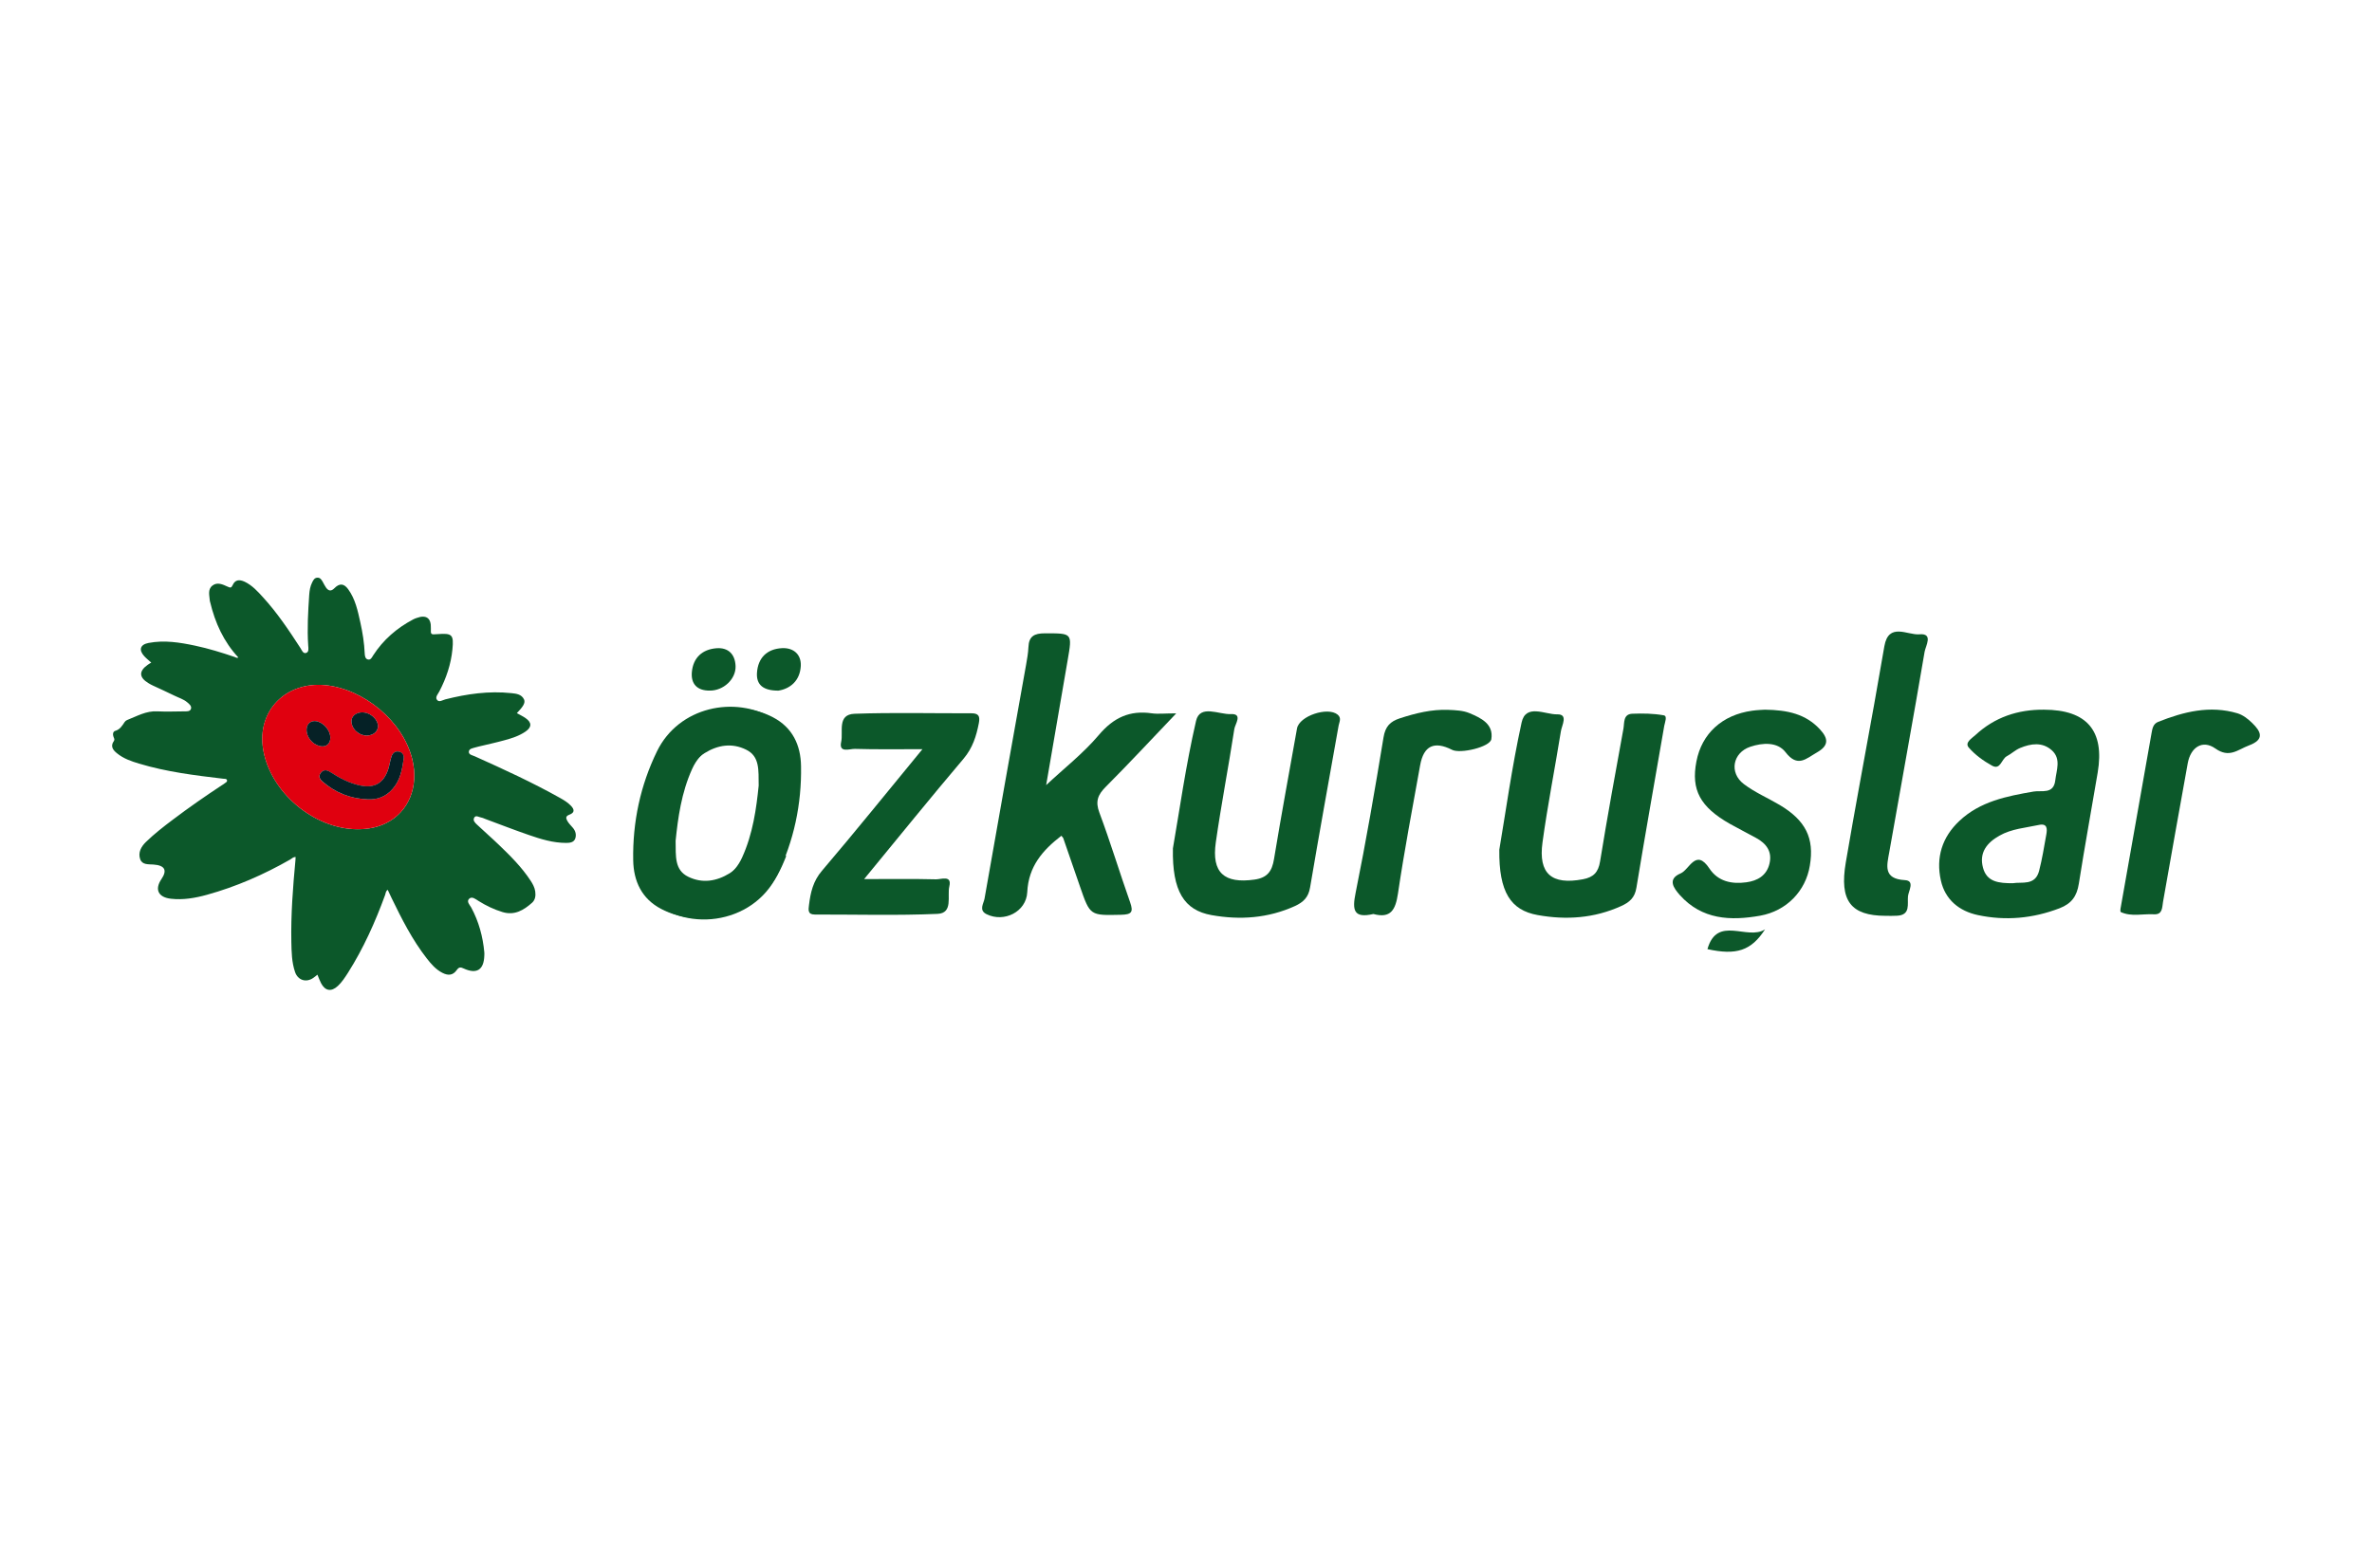 <?xml version="1.0" encoding="utf-8"?>
<!-- Generator: Adobe Illustrator 16.0.0, SVG Export Plug-In . SVG Version: 6.00 Build 0)  -->
<!DOCTYPE svg PUBLIC "-//W3C//DTD SVG 1.1//EN" "http://www.w3.org/Graphics/SVG/1.1/DTD/svg11.dtd">
<svg version="1.1" id="Layer_1" xmlns="http://www.w3.org/2000/svg" xmlns:xlink="http://www.w3.org/1999/xlink" x="0px" y="0px"
	 width="118px" height="78px" viewBox="0 0 118 78" enable-background="new 0 0 118 78" xml:space="preserve">
<g>
	<g>
		<g>
			<path fill="#0C582A" d="M58.515,35.496c-1.286,1.348-2.376,2.522-3.508,3.656c-0.391,0.393-0.527,0.721-0.316,1.282
				c0.551,1.474,1.006,2.982,1.53,4.465c0.173,0.494,0.067,0.606-0.447,0.619c-1.542,0.034-1.542,0.061-2.046-1.4
				c-0.279-0.805-0.557-1.611-0.836-2.418c-0.012-0.028-0.041-0.049-0.092-0.114c-0.93,0.719-1.636,1.521-1.697,2.808
				c-0.05,0.98-1.154,1.522-2.021,1.097c-0.406-0.198-0.146-0.534-0.105-0.775c0.678-3.88,1.376-7.758,2.067-11.634
				c0.051-0.291,0.104-0.583,0.117-0.878c0.021-0.547,0.29-0.691,0.82-0.691c1.368,0.002,1.368-0.026,1.131,1.34
				c-0.363,2.089-0.721,4.179-1.069,6.213c0.884-0.828,1.848-1.58,2.619-2.492c0.733-0.866,1.536-1.242,2.639-1.08
				C57.609,35.537,57.936,35.496,58.515,35.496z"/>
			<path fill="#0C582A" d="M38.452,35.691c-1.648-0.861-3.815-0.452-5.119,0.835c0.142,0.2,0.184,0.466,0.052,0.782
				c-0.962,2.313-1.208,4.78-1.272,7.258c1.876,1.903,5.323,1.483,6.551-1.021c0.827-1.695,1.219-3.529,1.185-5.426
				C39.833,37.081,39.431,36.202,38.452,35.691z M36.918,42.667c-0.401,0.882-1.105,1.276-2.054,1.235
				c-0.809-0.034-1.304-0.463-1.326-1.287c-0.042-1.495,0.237-2.938,0.828-4.316c0.145-0.337,0.365-0.626,0.683-0.823
				c0.659-0.409,1.363-0.521,2.066-0.175c0.687,0.335,0.617,1.014,0.627,1.79C37.627,40.22,37.457,41.484,36.918,42.667z"/>
			<path fill="#0C582A" d="M32.898,45.23c1.969,1.027,4.68,0.254,5.771-1.674c0.171-0.304,0.309-0.623,0.438-0.949
				c-0.088-0.138-0.14-0.31-0.141-0.516c-0.012-2.119-0.195-4.226-0.467-6.324c-1.937-1.186-4.734-0.596-5.813,1.612
				c-0.829,1.694-1.219,3.53-1.186,5.425C31.518,43.843,31.922,44.725,32.898,45.23z M34.435,38.255
				c0.4-0.879,1.105-1.277,2.052-1.236c0.811,0.035,1.307,0.464,1.328,1.29c0.04,1.496-0.237,2.938-0.829,4.316
				c-0.145,0.339-0.365,0.624-0.683,0.825c-0.66,0.405-1.362,0.519-2.066,0.176c-0.687-0.338-0.616-1.017-0.627-1.792
				C33.726,40.705,33.896,39.439,34.435,38.255z"/>
			<path fill="#0C582A" d="M101.686,35.313c2.127,0.006,3.02,1.043,2.668,3.129c-0.311,1.846-0.648,3.685-0.939,5.535
				c-0.098,0.613-0.355,0.983-0.959,1.217c-1.33,0.51-2.688,0.632-4.063,0.339c-0.926-0.198-1.625-0.761-1.84-1.72
				c-0.256-1.143,0.061-2.157,0.918-2.963c1.033-0.974,2.357-1.233,3.695-1.464c0.398-0.069,0.996,0.154,1.078-0.559
				c0.059-0.512,0.299-1.065-0.168-1.49c-0.473-0.426-1.041-0.342-1.578-0.12c-0.238,0.096-0.434,0.29-0.666,0.412
				c-0.264,0.137-0.311,0.704-0.734,0.469c-0.424-0.234-0.842-0.536-1.156-0.899c-0.219-0.248,0.156-0.464,0.324-0.619
				C99.225,35.688,100.385,35.301,101.686,35.313z M100.129,43.948c0.445-0.079,1.111,0.14,1.309-0.609
				c0.154-0.596,0.252-1.211,0.361-1.821c0.047-0.275,0.053-0.559-0.367-0.471c-0.664,0.145-1.354,0.188-1.969,0.536
				c-0.625,0.354-1.016,0.846-0.814,1.596C98.84,43.895,99.447,43.948,100.129,43.948z"/>
			<path fill="#0C582A" d="M58.349,42.214c0.319-1.826,0.635-4.109,1.151-6.344c0.195-0.835,1.143-0.309,1.729-0.338
				c0.611-0.03,0.213,0.498,0.176,0.736c-0.289,1.883-0.652,3.755-0.922,5.644c-0.217,1.517,0.418,2.066,1.926,1.855
				c0.643-0.091,0.871-0.42,0.969-1.021c0.359-2.17,0.758-4.336,1.145-6.501c0.113-0.62,1.535-1.094,2.023-0.684
				c0.199,0.167,0.082,0.358,0.047,0.54c-0.477,2.686-0.965,5.367-1.42,8.055c-0.082,0.49-0.326,0.73-0.752,0.927
				c-1.34,0.608-2.73,0.704-4.148,0.452C58.91,45.293,58.306,44.345,58.349,42.214z"/>
			<path fill="#0C582A" d="M74.586,42.282c0.309-1.81,0.619-4.088,1.109-6.329c0.207-0.955,1.176-0.394,1.768-0.408
				c0.566-0.015,0.234,0.541,0.188,0.836c-0.297,1.847-0.662,3.684-0.916,5.536c-0.215,1.565,0.459,2.126,2.006,1.835
				c0.527-0.098,0.771-0.344,0.859-0.893c0.357-2.201,0.76-4.4,1.16-6.595c0.055-0.295-0.023-0.734,0.449-0.75
				c0.518-0.02,1.047-0.013,1.557,0.079c0.193,0.034,0.059,0.343,0.025,0.526c-0.463,2.686-0.943,5.368-1.385,8.057
				c-0.08,0.496-0.346,0.723-0.766,0.912c-1.338,0.605-2.729,0.699-4.146,0.444C75.15,45.291,74.563,44.388,74.586,42.282z"/>
			<path fill="#0C582A" d="M45.889,37.278c-1.271,0-2.318,0.016-3.364-0.015c-0.256-0.007-0.81,0.227-0.678-0.353
				c0.109-0.495-0.213-1.363,0.667-1.394c1.934-0.068,3.871-0.018,5.809-0.024c0.364-0.001,0.437,0.148,0.372,0.488
				c-0.125,0.649-0.31,1.237-0.759,1.77c-1.628,1.92-3.209,3.878-4.948,5.992c1.318,0,2.447-0.016,3.575,0.012
				c0.251,0.008,0.803-0.229,0.663,0.354c-0.113,0.478,0.2,1.33-0.587,1.365c-2.03,0.088-4.067,0.029-6.103,0.033
				c-0.363,0.001-0.321-0.234-0.291-0.473c0.076-0.62,0.202-1.188,0.645-1.705C42.541,41.391,44.14,39.402,45.889,37.278z"/>
			<path fill="#0C582A" d="M87.797,35.313c1.137,0.014,2.039,0.217,2.742,0.981c0.42,0.456,0.449,0.803-0.15,1.145
				c-0.539,0.306-0.961,0.776-1.564-0.011c-0.4-0.52-1.139-0.476-1.754-0.27c-0.875,0.295-1.063,1.293-0.32,1.856
				c0.545,0.414,1.189,0.688,1.781,1.039c1.297,0.77,1.734,1.655,1.502,3.021c-0.205,1.261-1.156,2.252-2.467,2.489
				c-1.475,0.263-2.896,0.203-3.996-1.021c-0.314-0.354-0.637-0.8,0.037-1.084c0.436-0.182,0.752-1.268,1.432-0.24
				c0.428,0.645,1.113,0.784,1.836,0.684c0.551-0.074,1.008-0.332,1.15-0.926c0.146-0.608-0.158-1.005-0.668-1.283
				c-0.43-0.236-0.871-0.459-1.299-0.698c-1.482-0.841-1.941-1.694-1.668-3.103c0.266-1.393,1.285-2.322,2.775-2.528
				C87.424,35.327,87.689,35.321,87.797,35.313z"/>
			<path fill="#0C582A" d="M93.795,45.57c-1.723-0.006-2.297-0.746-1.973-2.653c0.445-2.62,0.938-5.23,1.408-7.846
				c0.174-0.967,0.342-1.938,0.51-2.909c0.209-1.214,1.152-0.549,1.738-0.599c0.721-0.066,0.313,0.582,0.266,0.867
				c-0.564,3.33-1.176,6.653-1.76,9.981c-0.117,0.653-0.313,1.323,0.777,1.383c0.514,0.027,0.182,0.539,0.156,0.802
				c-0.039,0.372,0.141,0.932-0.533,0.969C94.189,45.579,93.99,45.57,93.795,45.57z"/>
			<path fill="#0C582A" d="M105.5,45.155c0.527-2.982,1.029-5.828,1.533-8.674c0.041-0.228,0.076-0.462,0.332-0.563
				c1.271-0.504,2.57-0.832,3.938-0.426c0.268,0.079,0.525,0.276,0.73,0.477c0.434,0.421,0.656,0.822-0.16,1.125
				c-0.555,0.207-0.967,0.646-1.668,0.149c-0.637-0.449-1.229-0.062-1.373,0.745c-0.42,2.293-0.818,4.59-1.227,6.884
				c-0.049,0.283-0.018,0.647-0.453,0.622c-0.551-0.032-1.119,0.132-1.646-0.11C105.457,45.362,105.5,45.143,105.5,45.155z"/>
			<path fill="#0C582A" d="M68.322,45.479c-0.986,0.227-1.059-0.19-0.885-1.047c0.52-2.569,0.965-5.156,1.389-7.742
				c0.09-0.543,0.33-0.79,0.814-0.948c0.785-0.255,1.58-0.452,2.406-0.42c0.357,0.015,0.742,0.029,1.063,0.166
				c0.563,0.238,1.201,0.534,1.08,1.292c-0.063,0.393-1.545,0.738-1.949,0.532c-0.891-0.453-1.418-0.207-1.592,0.767
				c-0.383,2.129-0.789,4.256-1.105,6.394C69.422,45.261,69.195,45.715,68.322,45.479z"/>
			<path fill="#0C582A" d="M35.302,34.363c-0.619,0.004-0.937-0.331-0.884-0.921c0.064-0.716,0.521-1.133,1.228-1.187
				c0.586-0.043,0.925,0.3,0.947,0.891C36.613,33.796,35.984,34.374,35.302,34.363z"/>
			<path fill="#0C582A" d="M38.725,34.365c-0.751,0.003-1.104-0.285-1.068-0.881c0.048-0.75,0.499-1.196,1.25-1.233
				c0.574-0.027,0.96,0.319,0.93,0.889C39.794,33.89,39.295,34.273,38.725,34.365z"/>
			<path fill="#0C582A" d="M87.807,46.242c-0.691,1.072-1.434,1.3-2.867,0.986C85.426,45.518,86.93,46.818,87.807,46.242z"/>
		</g>
		<path fill="#0C582A" d="M25.712,35.485c0.159,0.09,0.306,0.157,0.434,0.248c0.315,0.216,0.314,0.451-0.003,0.668
			c-0.311,0.214-0.667,0.33-1.025,0.427c-0.436,0.121-0.877,0.216-1.314,0.321c-0.051,0.013-0.104,0.024-0.154,0.041
			c-0.132,0.042-0.319,0.056-0.327,0.218c-0.007,0.148,0.179,0.172,0.296,0.225c1.445,0.649,2.885,1.309,4.267,2.086
			c0.185,0.104,0.368,0.219,0.515,0.373c0.198,0.207,0.176,0.354-0.085,0.45c-0.166,0.065-0.174,0.153-0.104,0.286
			c0.07,0.134,0.18,0.238,0.279,0.354c0.138,0.156,0.194,0.353,0.124,0.547c-0.072,0.195-0.276,0.213-0.452,0.213
			c-0.646,0.002-1.26-0.188-1.86-0.396c-0.719-0.247-1.427-0.524-2.141-0.788c-0.074-0.027-0.148-0.066-0.226-0.079
			c-0.116-0.02-0.264-0.131-0.343,0.003c-0.087,0.142,0.045,0.268,0.146,0.359c0.354,0.337,0.725,0.655,1.075,0.993
			c0.576,0.553,1.141,1.114,1.583,1.789c0.107,0.164,0.2,0.334,0.229,0.532c0.03,0.215,0.003,0.422-0.159,0.566
			c-0.417,0.369-0.867,0.643-1.467,0.463c-0.428-0.13-0.822-0.32-1.2-0.557c-0.141-0.088-0.313-0.234-0.453-0.114
			c-0.159,0.142,0.017,0.308,0.095,0.444c0.376,0.697,0.579,1.445,0.651,2.229c0.005,0.053,0.003,0.104,0,0.159
			c-0.02,0.714-0.377,0.944-1.026,0.646c-0.15-0.071-0.23-0.079-0.34,0.07c-0.188,0.268-0.419,0.301-0.724,0.144
			c-0.324-0.167-0.558-0.439-0.776-0.72c-0.717-0.92-1.24-1.955-1.747-3c-0.067-0.135-0.128-0.271-0.192-0.408
			c-0.104,0.063-0.099,0.174-0.131,0.259c-0.493,1.35-1.078,2.655-1.849,3.872c-0.149,0.23-0.297,0.463-0.501,0.652
			c-0.327,0.304-0.633,0.252-0.838-0.142c-0.068-0.132-0.117-0.272-0.178-0.419c-0.079,0.063-0.146,0.122-0.218,0.168
			c-0.354,0.239-0.759,0.104-0.896-0.302c-0.166-0.486-0.173-0.993-0.184-1.499c-0.026-1.358,0.077-2.709,0.204-4.061
			c0.006-0.052,0.007-0.104,0.009-0.16c-0.118-0.006-0.187,0.073-0.268,0.123c-1.313,0.75-2.688,1.353-4.144,1.756
			c-0.58,0.16-1.179,0.266-1.786,0.197c-0.624-0.067-0.831-0.453-0.479-0.975c0.303-0.445,0.171-0.686-0.392-0.727
			c-0.256-0.02-0.562,0.025-0.665-0.271c-0.112-0.332,0.052-0.624,0.292-0.857c0.414-0.4,0.87-0.757,1.33-1.102
			c0.792-0.6,1.608-1.166,2.437-1.713c0.044-0.029,0.093-0.054,0.133-0.088c0.058-0.048,0.161-0.085,0.125-0.177
			c-0.025-0.07-0.122-0.054-0.192-0.063c-1.409-0.167-2.815-0.34-4.178-0.751c-0.392-0.117-0.778-0.25-1.1-0.515
			C5.616,37.32,5.48,37.13,5.665,36.872c0.053-0.076,0.009-0.134-0.016-0.198c-0.045-0.122-0.038-0.268,0.077-0.305
			c0.246-0.069,0.352-0.26,0.477-0.445c0.028-0.041,0.075-0.08,0.124-0.098c0.485-0.188,0.941-0.461,1.495-0.43
			c0.444,0.021,0.888,0.005,1.331,0.001c0.13-0.001,0.302,0.017,0.348-0.128c0.044-0.138-0.091-0.242-0.19-0.326
			c-0.184-0.156-0.42-0.222-0.635-0.329c-0.356-0.176-0.72-0.338-1.081-0.507c-0.072-0.035-0.143-0.071-0.21-0.114
			c-0.473-0.285-0.483-0.601-0.032-0.916c0.05-0.037,0.104-0.066,0.172-0.107c-0.12-0.109-0.245-0.206-0.349-0.32
			c-0.287-0.313-0.201-0.58,0.215-0.658c0.784-0.15,1.553-0.027,2.319,0.136c0.667,0.141,1.317,0.343,1.963,0.562
			c0.056,0.02,0.105,0.068,0.185,0.026c-0.732-0.787-1.158-1.727-1.404-2.759c-0.005-0.017-0.014-0.034-0.014-0.051
			c-0.017-0.27-0.125-0.575,0.133-0.772c0.243-0.186,0.515-0.05,0.755,0.059c0.129,0.059,0.18,0.069,0.248-0.081
			c0.116-0.255,0.314-0.299,0.602-0.163c0.368,0.178,0.639,0.475,0.907,0.771c0.708,0.774,1.291,1.645,1.859,2.522
			c0.07,0.109,0.131,0.286,0.273,0.251c0.164-0.042,0.125-0.24,0.116-0.371c-0.057-0.843-0.006-1.685,0.05-2.524
			c0.015-0.213,0.048-0.422,0.146-0.617c0.057-0.11,0.109-0.23,0.259-0.237c0.147-0.007,0.21,0.108,0.273,0.218
			c0.053,0.093,0.097,0.19,0.158,0.275c0.122,0.171,0.255,0.197,0.416,0.032c0.25-0.255,0.472-0.243,0.682,0.044
			c0.36,0.492,0.481,1.078,0.609,1.656c0.113,0.511,0.196,1.026,0.218,1.551c0.008,0.123,0.025,0.272,0.173,0.297
			c0.13,0.022,0.184-0.107,0.247-0.206c0.501-0.776,1.178-1.362,1.994-1.792c0.055-0.029,0.113-0.052,0.172-0.071
			c0.474-0.174,0.723,0.006,0.705,0.508c-0.01,0.322-0.009,0.324,0.316,0.298c0.743-0.056,0.829,0.014,0.756,0.758
			c-0.072,0.739-0.308,1.436-0.652,2.094c-0.067,0.128-0.212,0.275-0.12,0.41c0.104,0.152,0.283,0.017,0.416-0.016
			c1.082-0.275,2.174-0.429,3.29-0.311c0.245,0.026,0.509,0.054,0.631,0.318C26.14,34.972,26.033,35.152,25.712,35.485z
			 M17.787,41.261c0.544,0,1-0.096,1.417-0.301c1.125-0.558,1.635-1.81,1.309-3.168c-0.452-1.895-2.42-3.524-4.347-3.7
			c-1.947-0.176-3.386,1.266-3.076,3.185C13.431,39.406,15.611,41.257,17.787,41.261z"/>
	</g>
	<path fill="#E0000F" d="M17.787,41.261c-2.177-0.004-4.356-1.855-4.699-3.984c-0.311-1.918,1.129-3.362,3.076-3.185
		c1.928,0.176,3.895,1.804,4.347,3.7c0.326,1.358-0.181,2.61-1.309,3.168C18.788,41.165,18.332,41.261,17.787,41.261z
		 M18.281,39.773c0.492,0.026,0.907-0.133,1.237-0.501c0.39-0.429,0.486-0.971,0.563-1.516c0.022-0.167-0.053-0.324-0.246-0.357
		c-0.19-0.032-0.31,0.083-0.361,0.245c-0.07,0.21-0.095,0.433-0.165,0.642c-0.229,0.69-0.687,0.95-1.395,0.801
		c-0.548-0.117-1.027-0.373-1.491-0.672c-0.174-0.114-0.341-0.123-0.47,0.048c-0.127,0.17-0.046,0.315,0.099,0.438
		C16.696,39.449,17.439,39.74,18.281,39.773z M17.487,35.894c0.001,0.399,0.407,0.737,0.81,0.705
		c0.293-0.023,0.497-0.204,0.506-0.448c0.014-0.309-0.3-0.636-0.663-0.693c-0.291-0.048-0.573,0.087-0.637,0.31
		C17.487,35.816,17.491,35.871,17.487,35.894z M16.433,36.703c-0.005-0.375-0.345-0.766-0.713-0.816
		c-0.254-0.037-0.45,0.126-0.466,0.385c-0.024,0.382,0.27,0.761,0.66,0.852C16.215,37.197,16.438,37.016,16.433,36.703z"/>
	<path fill="#052126" d="M18.281,39.773c-0.843-0.033-1.585-0.324-2.226-0.875c-0.145-0.122-0.226-0.268-0.099-0.438
		c0.127-0.171,0.294-0.163,0.47-0.048c0.461,0.299,0.943,0.556,1.491,0.672c0.708,0.148,1.165-0.111,1.394-0.801
		c0.069-0.209,0.095-0.432,0.165-0.642c0.053-0.162,0.172-0.277,0.361-0.245c0.193,0.033,0.27,0.19,0.246,0.357
		c-0.078,0.545-0.176,1.087-0.563,1.516C19.188,39.641,18.773,39.801,18.281,39.773z"/>
	<path fill="#052126" d="M17.487,35.894c0.004-0.022,0-0.077,0.016-0.128c0.064-0.223,0.346-0.358,0.637-0.31
		c0.362,0.059,0.674,0.386,0.663,0.692c-0.011,0.245-0.212,0.426-0.506,0.449C17.896,36.629,17.488,36.293,17.487,35.894z"/>
	<path fill="#062126" d="M16.433,36.703c0.005,0.313-0.217,0.493-0.52,0.42c-0.392-0.091-0.685-0.47-0.66-0.853
		c0.015-0.257,0.212-0.42,0.466-0.385C16.086,35.938,16.428,36.328,16.433,36.703z"/>
</g>
</svg>
